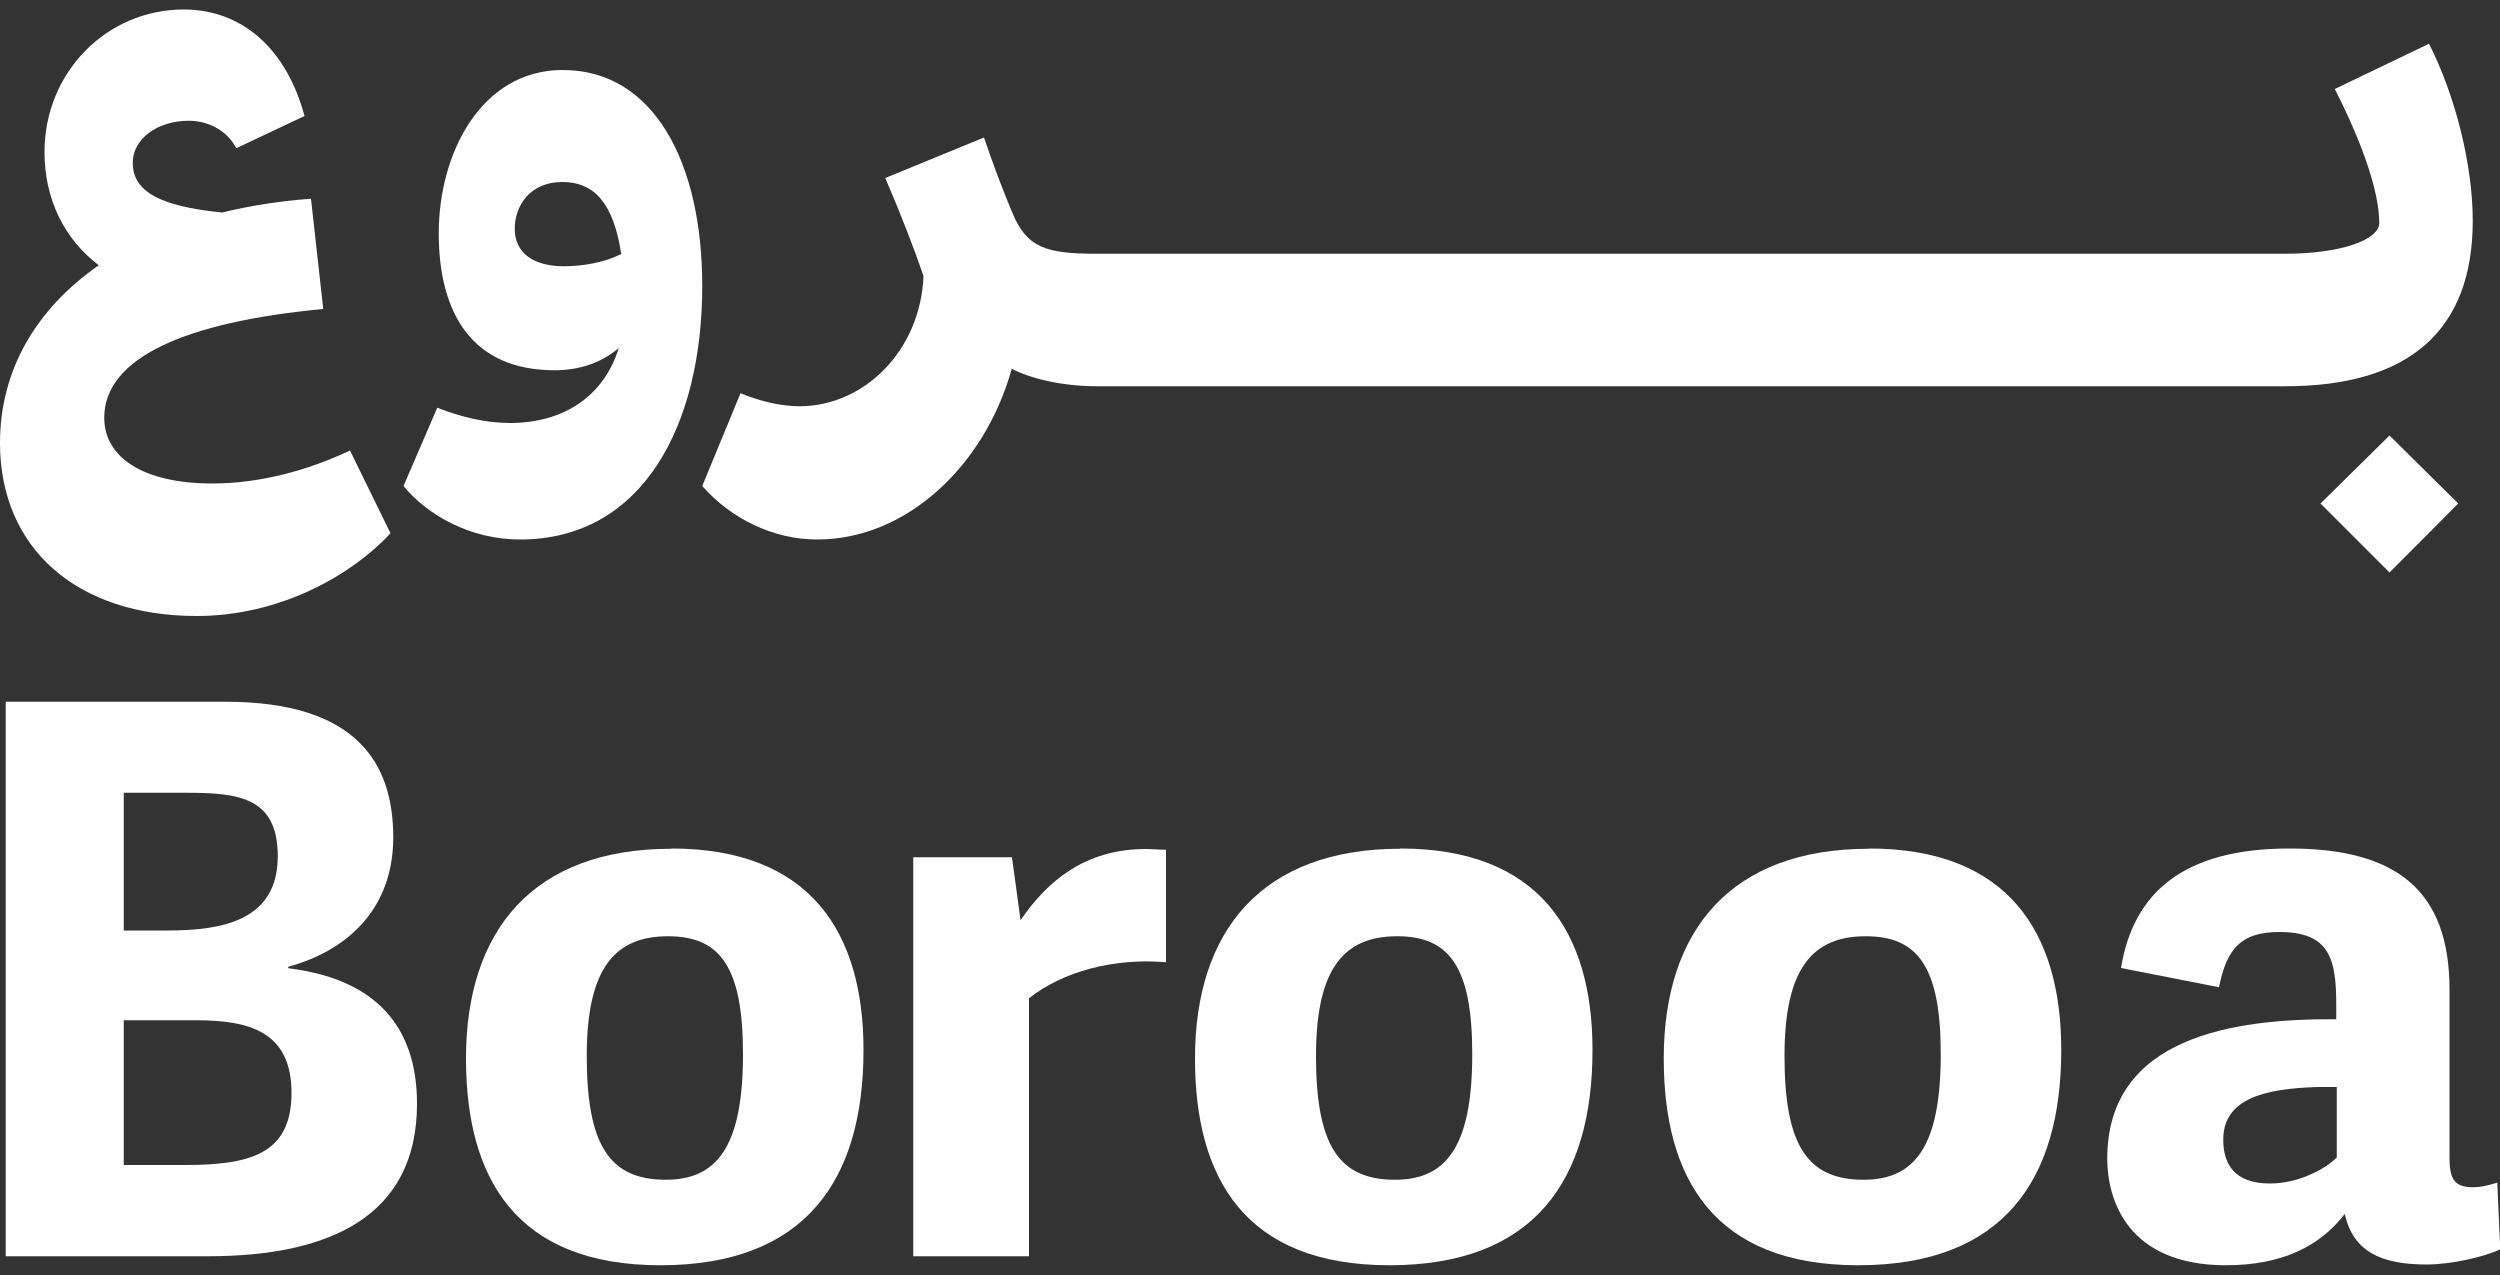 <?xml version="1.0" encoding="UTF-8"?>
<svg id="Layer_1" data-name="Layer 1" xmlns="http://www.w3.org/2000/svg" viewBox="0 0 100 51">
  <rect x="0" y="0" width="100" height="51" fill="#333333" stroke="none"/>
  <defs>
    <style>
      .cls-1 {
        fill: #fff;
      }
    </style>
  </defs>
  <g id="Artwork_3" data-name="Artwork 3">
    <g>
      <path class="cls-1" d="M0,17.72c0,4.2,3.06,6.92,7.87,6.92,3.31,0,6.19-1.62,7.75-3.31l-1.62-3.31c-1.69.8-3.62,1.32-5.51,1.32-2.7,0-4.32-1.01-4.32-2.63,0-2.39,3.22-3.83,8.76-4.35l-.49-4.41c-1.26.09-2.45.28-3.55.55-2.54-.25-3.58-.86-3.58-1.99,0-.95.98-1.68,2.24-1.68.83,0,1.56.43,1.9,1.1l2.73-1.29C11.46,1.95,9.68.38,7.35.38,4.26.38,1.78,2.9,1.78,6.08c0,1.9.8,3.49,2.17,4.53-2.51,1.75-3.95,4.2-3.95,7.11Z"/>
      <path class="cls-1" d="M20.8,21.58c4.93,0,7.29-4.6,7.29-10.14,0-4.93-1.93-8.64-5.58-8.64-3.25,0-4.96,3.31-4.96,6.53s1.35,5.48,4.63,5.48c1.07,0,1.93-.34,2.57-.89-.58,1.9-2.18,3-4.35,3-.98,0-1.99-.25-2.91-.61l-1.35,3.13c.95,1.16,2.67,2.14,4.66,2.14ZM22.55,10.65c-1.2,0-1.96-.52-1.96-1.5,0-.92.61-1.87,1.9-1.87s2.05.86,2.36,2.88c-.67.34-1.53.49-2.3.49Z"/>
      <path class="cls-1" d="M32.69,21.58c3.58,0,6.71-2.97,7.78-6.83.7.37,1.96.7,3.4.7h0s26.22,0,26.22,0h21.32c4.96,0,7.5-2.24,7.5-6.62,0-2.24-.7-5.02-1.75-7.08l-3.77,1.81c1.16,2.27,1.78,4.17,1.78,5.36,0,.67-1.53,1.23-3.77,1.23h-47.54c-2.02,0-2.79-.24-3.37-1.65-.34-.8-.77-1.93-1.13-3l-3.95,1.62c.61,1.41,1.2,2.94,1.53,3.92-.12,3-2.39,5.21-4.96,5.21-.7,0-1.53-.18-2.36-.52l-1.53,3.71c1.13,1.29,2.82,2.14,4.6,2.14Z"/>
      <polygon class="cls-1" points="92.82 20.14 95.58 22.9 98.33 20.14 95.58 17.42 92.82 20.14"/>
      <path class="cls-1" d="M11.53,38.73v-.06c2.24-.61,4.2-2.21,4.2-5.18s-1.47-5.42-6.71-5.42H.23v22.18h8.09c4.81,0,8.36-1.56,8.36-6.1,0-3.06-1.62-4.99-5.15-5.42ZM4.95,31.71h2.45c2.11,0,3.71.15,3.71,2.54,0,2.57-2.21,2.97-4.41,2.97h-1.75v-5.51ZM7.37,46.6h-2.42v-5.79h2.88c2.11,0,3.83.43,3.83,2.91s-1.72,2.88-4.29,2.88Z"/>
      <path class="cls-1" d="M26.85,33.95c-5.54,0-8.21,3.28-8.21,8.39,0,4.78,1.99,8.27,7.78,8.27s8.12-3.4,8.12-8.61c0-4.72-2.14-8.06-7.69-8.06ZM26.63,47.19c-2.27,0-3.16-1.41-3.16-4.96s1.16-4.78,3.25-4.78,3,1.23,3,4.72c0,3.74-1.07,5.02-3.09,5.02Z"/>
      <path class="cls-1" d="M40.82,36.8l-.34-2.51h-3.95v15.96h4.63v-10.32c1.35-1.07,3.4-1.62,5.48-1.44v-4.5c-.28,0-.55-.03-.8-.03-2.45,0-3.95,1.29-5.02,2.85Z"/>
      <path class="cls-1" d="M56.01,33.95c-5.54,0-8.21,3.28-8.21,8.39,0,4.78,1.99,8.27,7.78,8.27s8.12-3.4,8.12-8.61c0-4.72-2.14-8.06-7.69-8.06ZM55.8,47.19c-2.27,0-3.16-1.41-3.16-4.96s1.16-4.78,3.25-4.78,3,1.23,3,4.72c0,3.74-1.07,5.02-3.09,5.02Z"/>
      <path class="cls-1" d="M74.76,33.95c-5.54,0-8.21,3.28-8.21,8.39,0,4.78,1.99,8.27,7.78,8.27s8.12-3.4,8.12-8.61c0-4.72-2.14-8.06-7.69-8.06ZM74.54,47.19c-2.27,0-3.16-1.41-3.16-4.96s1.16-4.78,3.25-4.78,3,1.23,3,4.72c0,3.74-1.07,5.02-3.09,5.02Z"/>
      <path class="cls-1" d="M99.88,47.31c-.4.12-.67.18-.95.18-.8,0-.95-.37-.95-1.23v-6.68c0-3.98-2.14-5.64-6.4-5.64s-6.25,1.78-6.74,4.78l3.92.77c.31-1.56.89-2.21,2.42-2.21,2.02,0,2.27,1.1,2.27,2.91v.58c-4.11-.03-9.16.7-9.16,5.58,0,1.59.77,4.26,4.75,4.26,2.21,0,3.74-.74,4.75-2.05.34,1.5,1.44,2.02,3.28,2.02.98,0,2.33-.31,2.94-.61l-.12-2.67ZM93.47,46.3c-.49.49-1.56,1.04-2.67,1.04-1.47,0-1.87-.83-1.87-1.75,0-1.62,1.59-2.05,3.8-2.11h.74v2.82Z"/>
    </g>
  </g>
</svg>